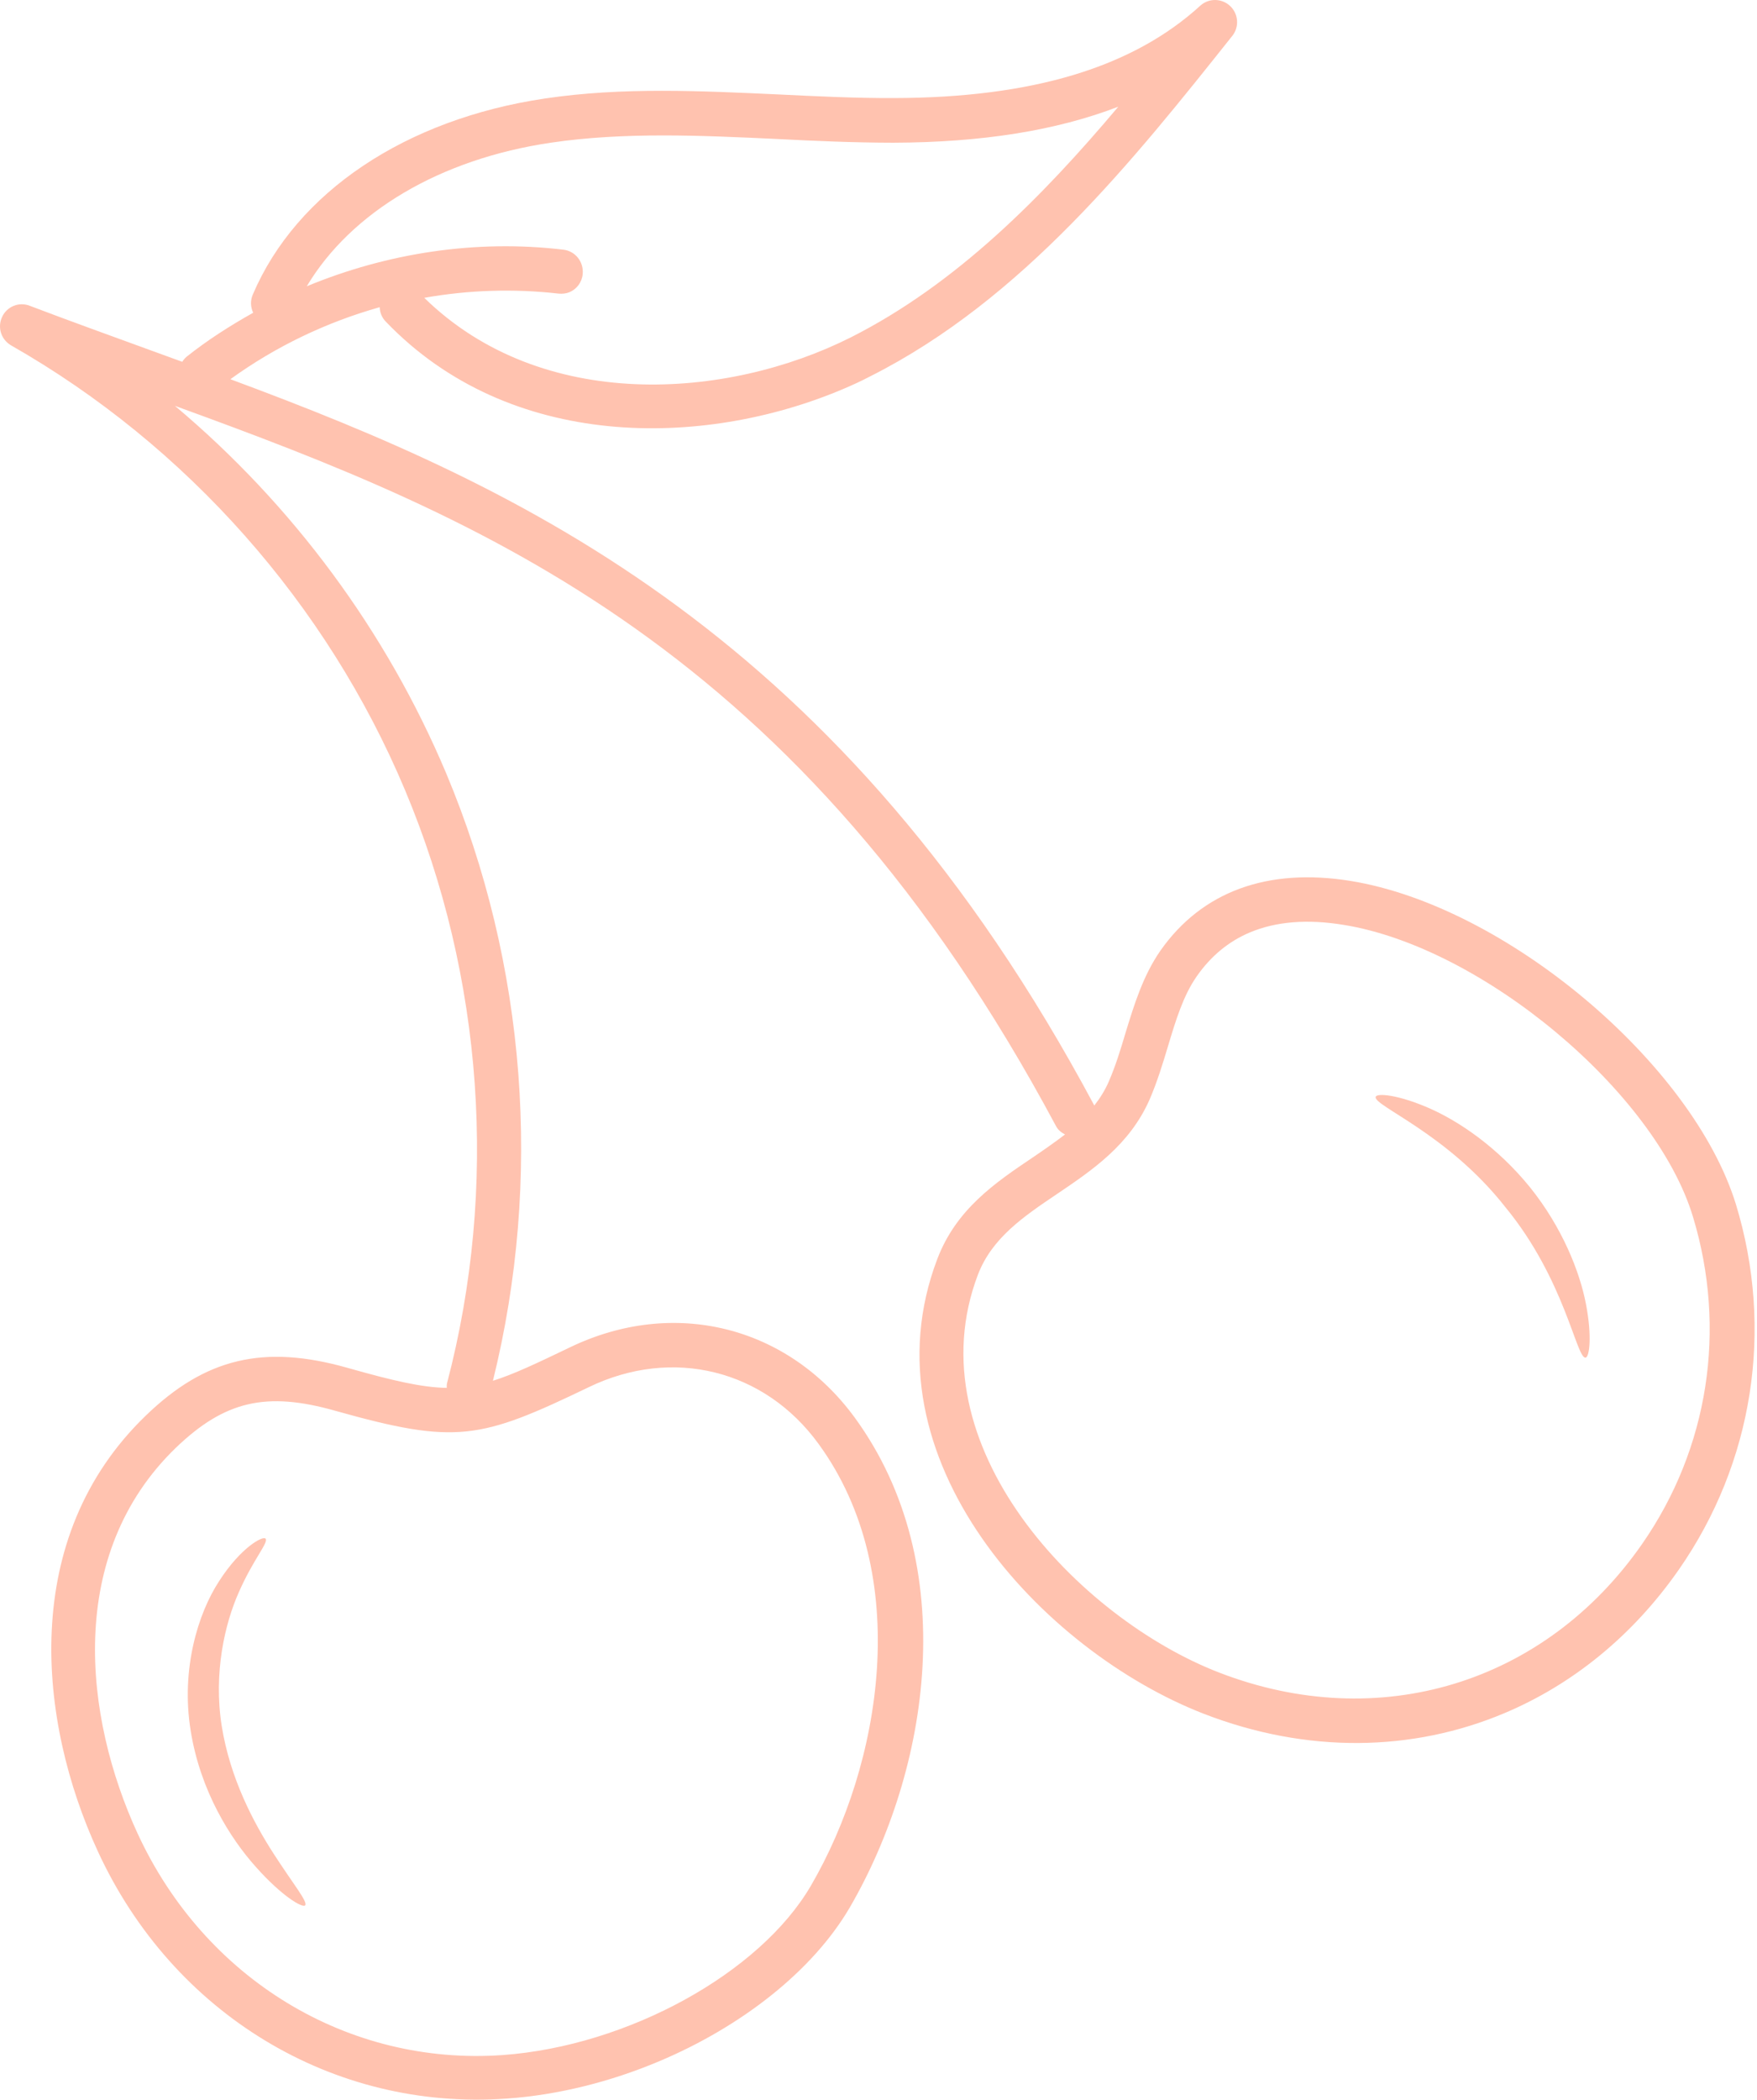 <?xml version="1.0" encoding="UTF-8"?> <svg xmlns="http://www.w3.org/2000/svg" width="483" height="577" viewBox="0 0 483 577" fill="none"> <path d="M371.256 242.082C348.436 238.392 330.403 245.007 319.002 261.239C314.185 268.179 311.765 276.163 309.401 283.856C308.086 288.339 306.653 292.961 304.801 297.224C303.765 299.624 302.376 301.817 300.815 303.814L300.751 303.662C231.577 174.317 143.794 134.064 63.329 104.212C75.74 95.233 89.658 88.566 104.372 84.42C104.43 85.825 104.929 87.221 106.033 88.363C140.17 123.984 193.207 123.158 231.517 107.017C234.162 105.903 236.775 104.713 239.323 103.371C281.224 82.236 311.801 43.728 338.855 9.74C339.758 8.544 340.186 7.054 340.055 5.557C339.925 4.061 339.246 2.664 338.15 1.638C337.054 0.612 335.618 0.029 334.12 0.001C332.622 -0.027 331.168 0.504 330.04 1.489C311.418 18.531 283.789 26.868 245.654 26.951C235.172 26.992 224.359 26.458 213.912 25.949C192.867 24.993 171.134 23.881 149.789 27.07C111.519 32.747 81.527 52.793 69.519 80.889C68.745 82.644 68.887 84.459 69.602 85.944C63.196 89.535 57.026 93.474 51.294 98.032C50.829 98.434 50.428 98.904 50.102 99.427L41.801 96.406C30.445 92.261 19.229 88.236 8.208 84.04C6.789 83.475 5.21 83.474 3.793 84.038C2.377 84.601 1.23 85.687 0.588 87.072C-0.773 89.967 0.298 93.355 3.102 94.941C51.358 122.47 89.852 165.898 111.372 217.191C132.893 268.484 137.006 326.396 122.89 380.113C122.791 380.512 122.8 380.955 122.809 381.398C115.904 381.271 108.006 379.419 95.581 375.904C72.538 369.361 56.447 373.194 40.071 389.022C5.209 422.639 10.393 472.957 26.904 508.77C47.52 553.48 91.568 580.103 139.253 576.71C153.51 575.704 167.898 572.053 181.197 566.45C203.866 556.899 223.407 541.613 233.596 524.195C255.563 486.367 264.509 430.096 234.986 389.586C216.516 364.33 185.206 356.538 156.721 370.235C147.619 374.606 141.172 377.679 135.508 379.44C149.168 324.219 144.727 265.105 122.663 212.523C106.178 173.395 80.44 138.701 48.083 111.528C132.97 142.375 219.882 177.815 290.274 309.415C290.828 310.521 291.741 311.208 292.772 311.756C289.95 313.927 286.988 315.978 283.875 318.093C273.543 325.036 262.897 332.289 257.692 345.911C236.729 400.905 286.789 453.836 330.927 470.956C359.313 481.945 388.282 481.437 413.596 470.772C432.184 462.94 448.807 449.598 461.554 431.28C481.949 401.973 487.697 365.353 477.201 330.935C465.217 292.142 413.838 248.964 371.256 242.082ZM151.518 39.199C171.709 36.229 192.861 37.228 213.281 38.179C223.836 38.733 234.8 39.203 245.572 39.218C269.918 39.14 290.348 35.891 307.422 29.322C286.543 54.102 262.845 78.104 233.86 92.726C199.789 109.848 149.001 113.477 116.633 81.844C128.719 79.699 141.174 79.273 153.513 80.682C154.536 80.787 155.646 80.676 156.553 80.294C158.517 79.467 159.959 77.609 160.175 75.375C160.536 72.009 158.191 68.978 154.832 68.608C130.856 65.762 106.535 69.491 84.331 78.667C96.55 58.25 120.934 43.691 151.518 39.199ZM161.871 381.191C184.86 370.077 210.198 376.367 225.04 396.812C251.214 432.751 242.309 484.897 222.95 518.144C208.914 542.272 172.492 562.26 138.213 564.737C95.625 567.768 56.261 543.815 37.809 503.819C23.045 471.734 18.049 427.14 48.334 397.863C61.765 384.972 73.186 382.303 92.184 387.693C125.49 397.054 131.982 395.569 161.871 381.191ZM465.399 334.389C474.76 365.268 469.699 398.026 451.408 424.304C424.699 462.701 379.031 476.584 335.14 459.627C296.669 444.763 250.935 397.242 268.853 350.227C272.726 340.202 281.297 334.359 290.516 328.153C300.351 321.51 310.533 314.631 316.034 302.134C318.148 297.226 319.637 292.312 321.082 287.507C323.228 280.352 325.276 273.597 328.997 268.279C332.88 262.714 337.769 258.69 343.588 256.239C350.766 253.214 359.377 252.533 369.312 254.151C407.384 260.255 455.009 300.014 465.399 334.389Z" fill="#FFC2AF"></path> <path d="M378.184 301.398C377.332 303.81 397.881 311.404 413.833 331.738C430.25 351.697 433.354 373.426 435.876 373.078C436.911 372.999 437.714 367.303 435.97 358.306C434.258 349.384 429.405 337.231 420.614 326.291C411.715 315.308 401 308.036 392.626 304.421C384.252 300.806 378.545 300.353 378.184 301.398ZM60.274 434.441C54.37 443.447 49.717 458.801 52.404 475.527C55.058 492.177 63.311 505.218 70.35 513.057C77.454 521.047 83.125 524.372 83.872 523.611C84.738 522.71 80.604 517.755 75.216 509.4C69.827 501.044 63.251 488.814 60.941 474.251C58.664 459.764 61.768 446.223 65.71 437.419C69.621 428.539 73.932 423.776 72.999 422.83C72.282 421.971 66.19 425.252 60.274 434.441Z" fill="#FFC2AF"></path> </svg> 
